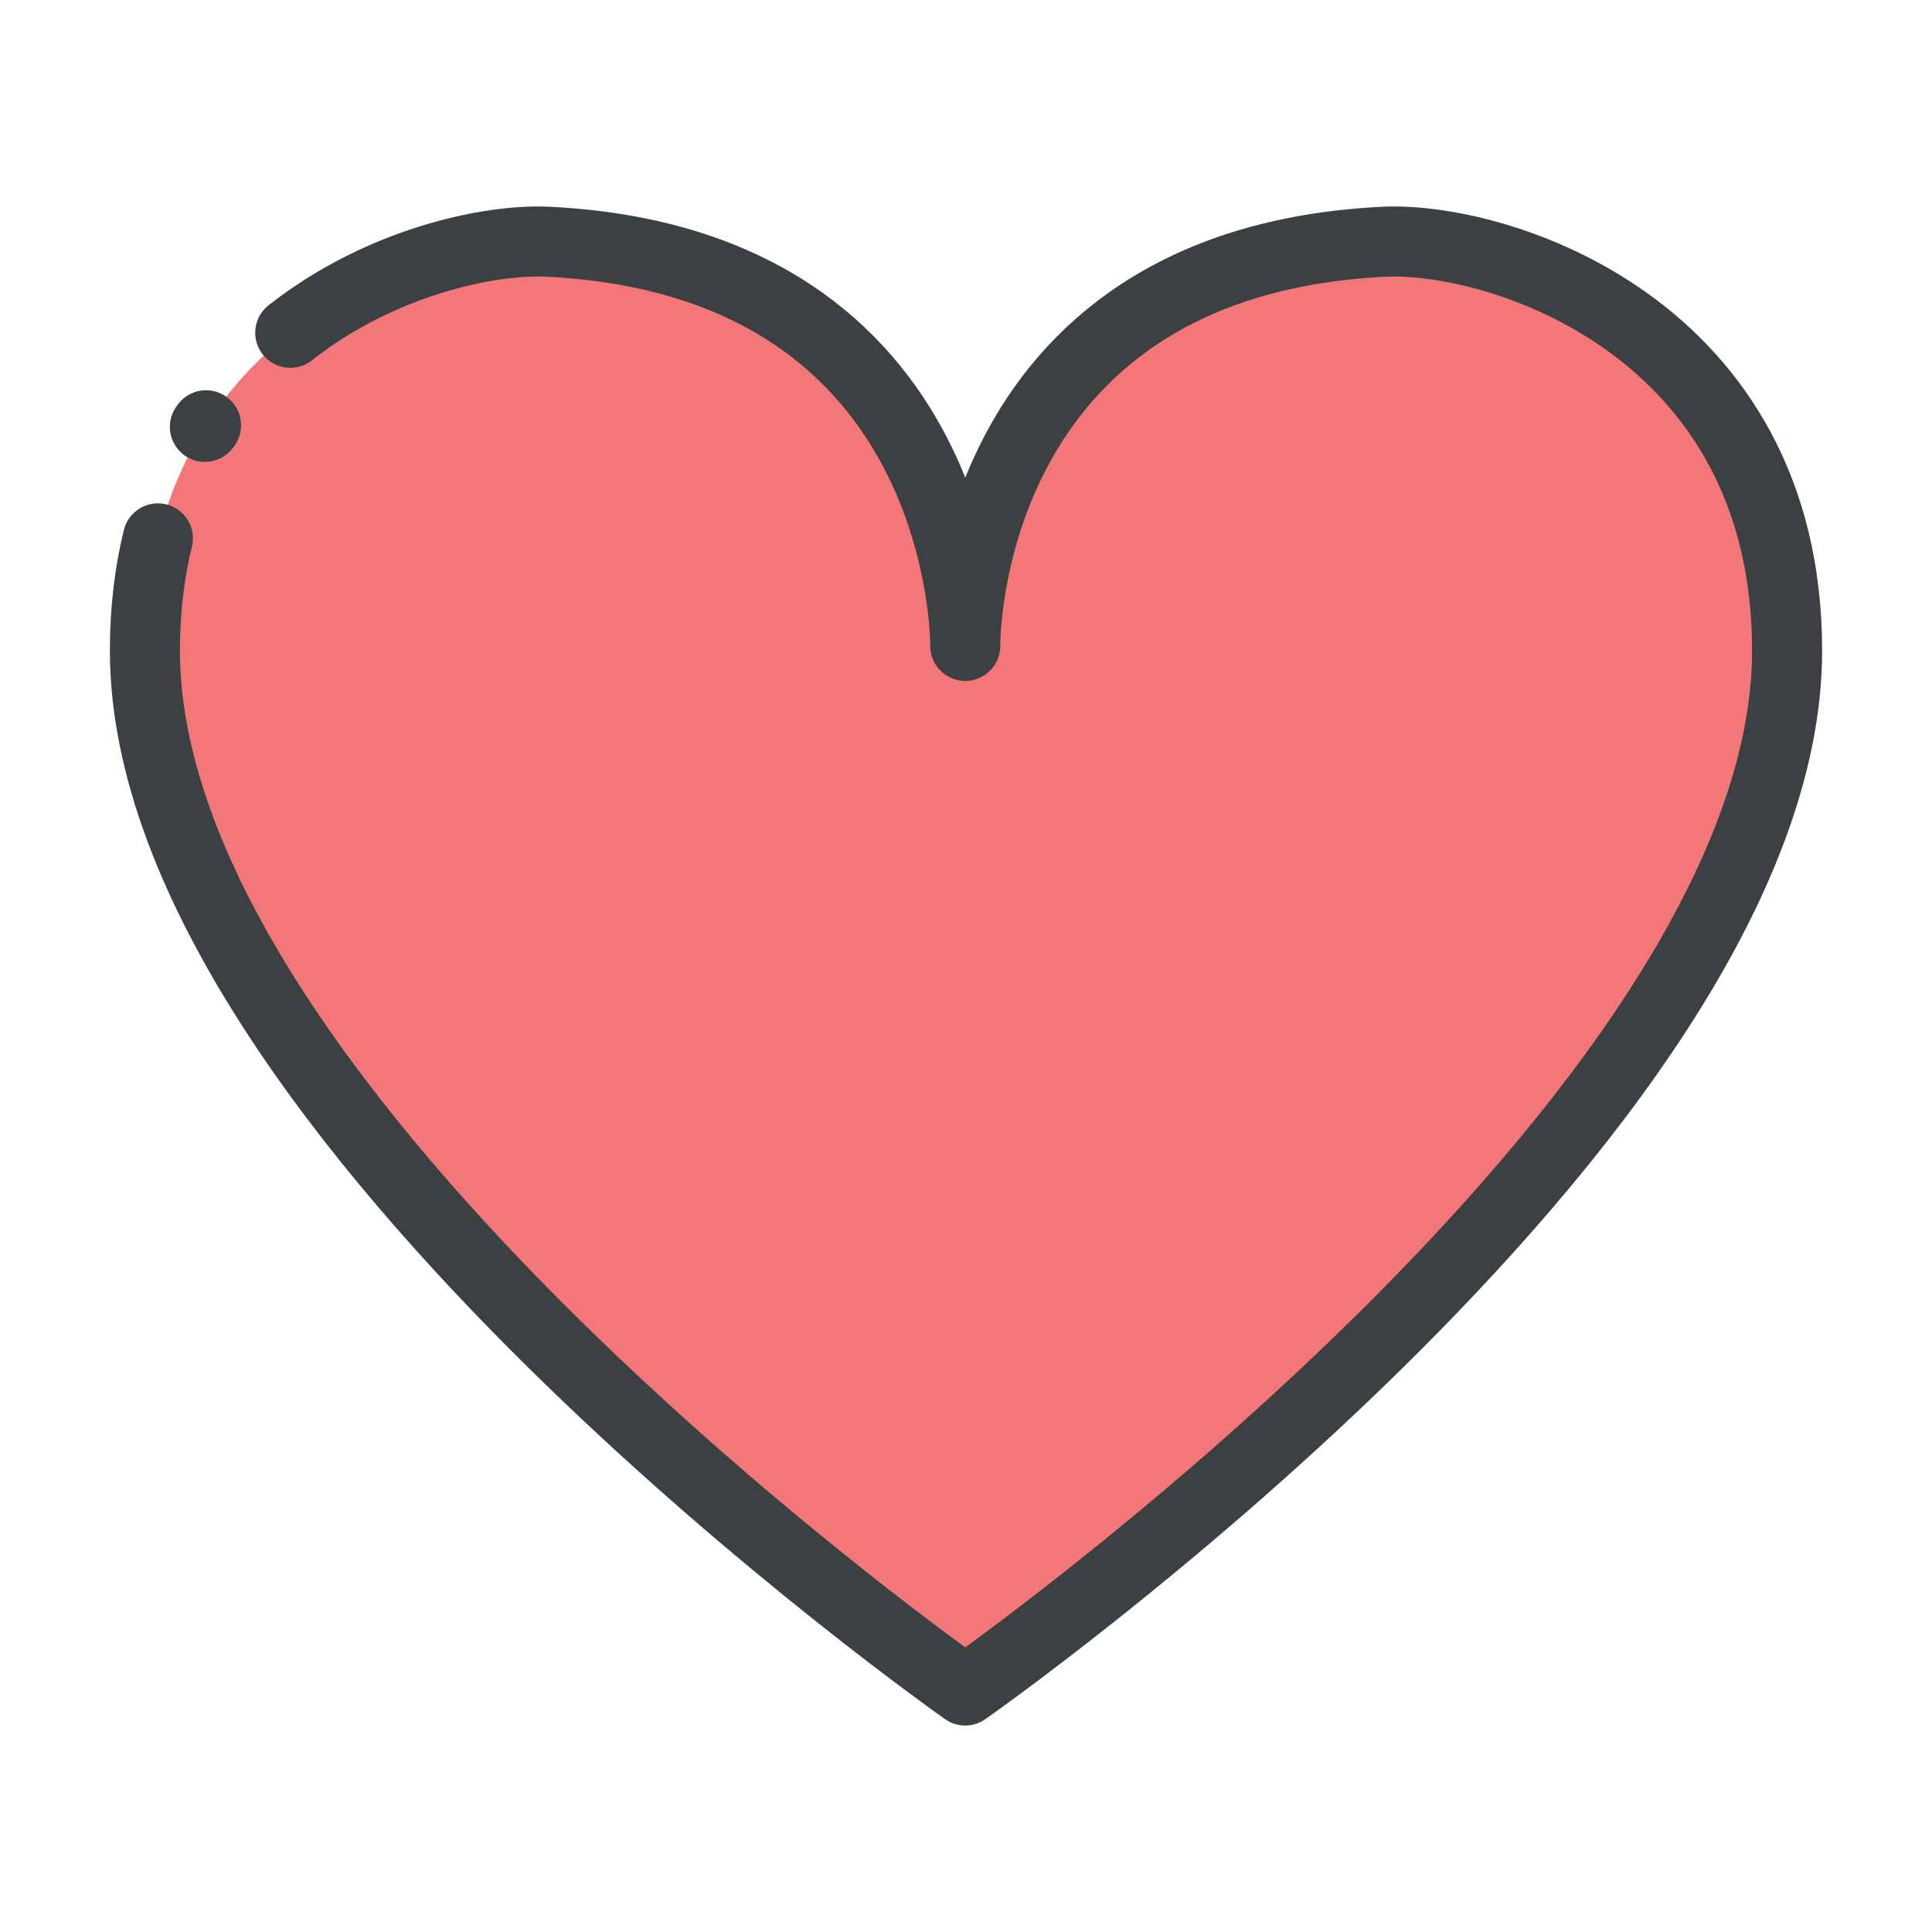 <svg width="40" height="40" viewBox="0 0 40 40" fill="none" xmlns="http://www.w3.org/2000/svg">
<path d="M19.984 13.373C19.984 13.373 20.082 5.457 11.377 5.006C9.021 4.877 3 6.744 3 13.47C3 23.093 19.984 35 19.984 35C19.984 35 37 23.093 37 13.47C37 6.744 30.979 4.877 28.623 5.006C19.886 5.457 19.984 13.373 19.984 13.373Z" fill="#F37778"/>
<path d="M6.009 6.89C7.87 5.426 10.134 4.938 11.377 5.006C20.082 5.457 19.984 13.373 19.984 13.373C19.984 13.373 19.886 5.457 28.623 5.006C30.979 4.877 37 6.744 37 13.47C37 23.093 19.984 35 19.984 35C19.984 35 3 23.093 3 13.47C3 12.62 3.096 11.847 3.269 11.146M4.242 8.838C4.266 8.801 4.242 8.841 4.266 8.805L4.242 8.838Z" stroke="#3B4142" stroke-width="1.45" stroke-linecap="round" stroke-linejoin="round"/>
</svg>
